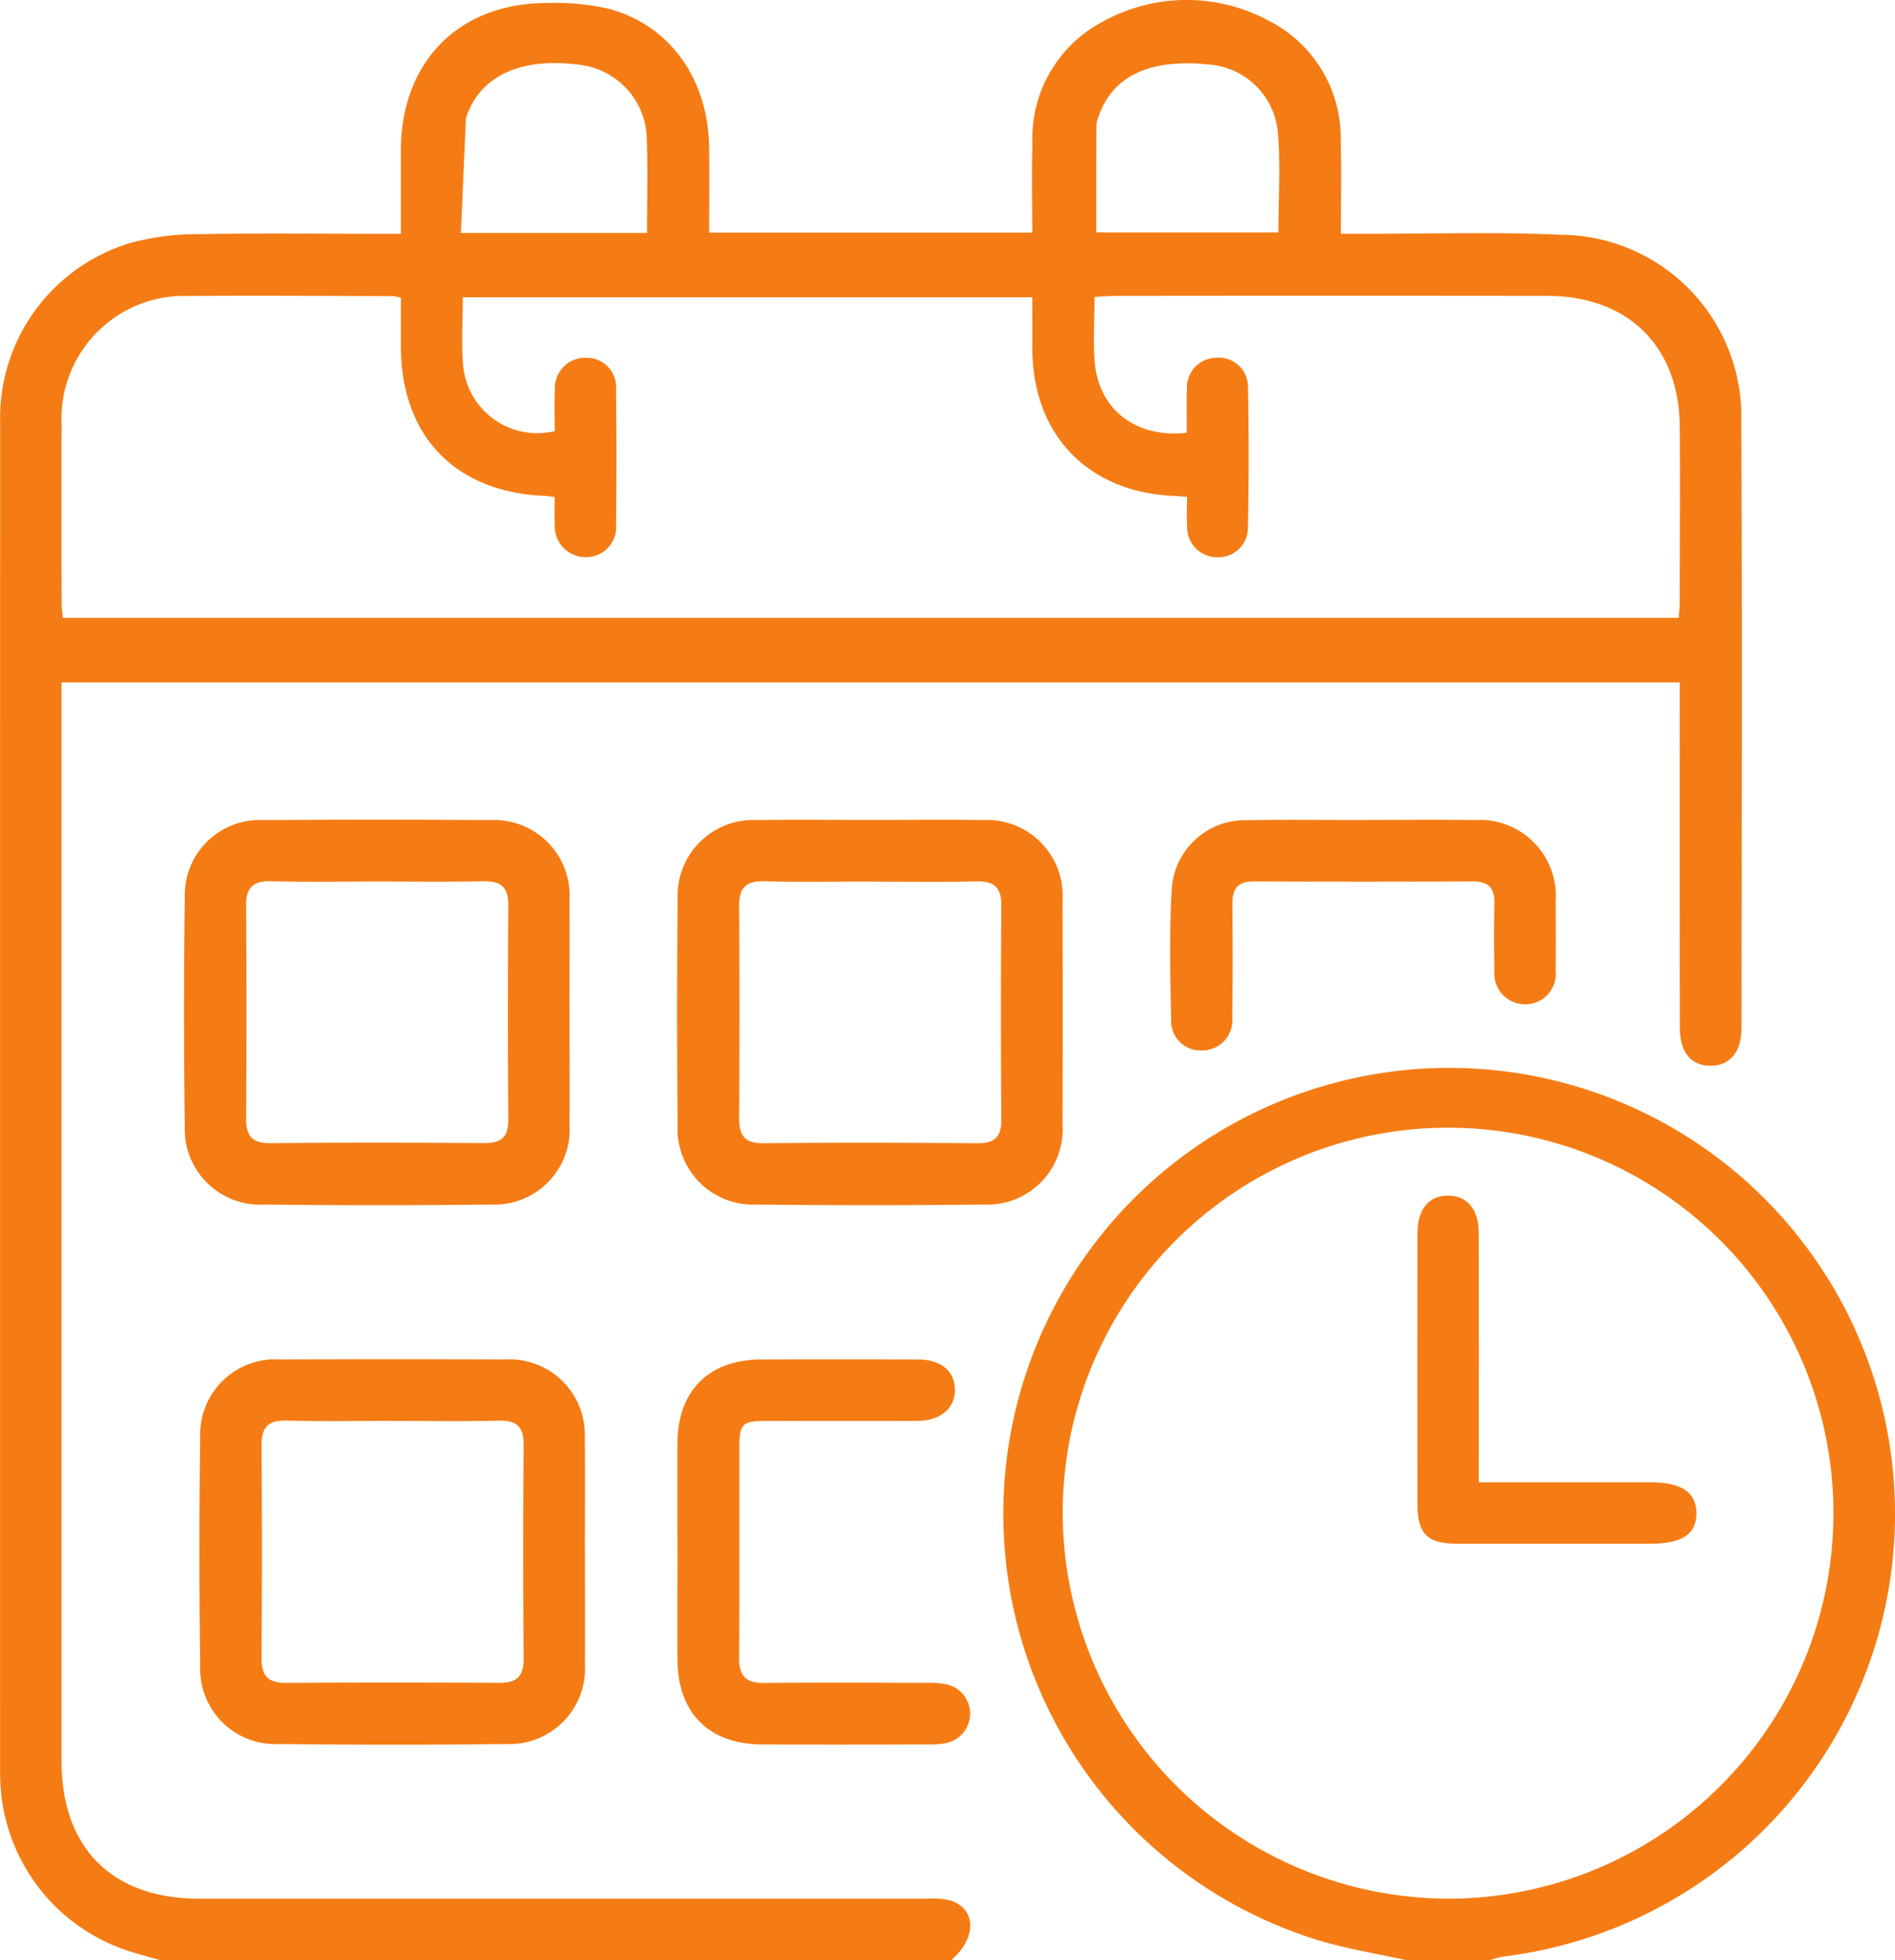 <svg id="Group_8179" data-name="Group 8179" xmlns="http://www.w3.org/2000/svg" xmlns:xlink="http://www.w3.org/1999/xlink" width="114.65" height="118.557" viewBox="0 0 114.65 118.557">
  <defs>
    <clipPath id="clip-path">
      <rect id="Rectangle_172" data-name="Rectangle 172" width="114.65" height="118.557" fill="#f57c14"/>
    </clipPath>
  </defs>
  <g id="Group_8178" data-name="Group 8178" clip-path="url(#clip-path)">
    <path id="Path_11785" data-name="Path 11785" d="M9.694,118.557c-.657-.19-1.32-.359-1.969-.573a11.23,11.23,0,0,1-7.7-10.113c-.012-.231-.019-.462-.019-.693Q0,66.367.009,25.556A11.049,11.049,0,0,1,7.921,14.687a15.1,15.1,0,0,1,3.985-.523c3.659-.068,7.321-.024,10.983-.024h1.368c0-1.77,0-3.417,0-5.064C24.27,3.7,27.793.158,33.162.18A14.6,14.6,0,0,1,36.82.529c3.688.981,6,4.215,6.08,8.3.032,1.722.006,3.446.006,5.237H62.453c0-1.824-.037-3.623.008-5.42a7.981,7.981,0,0,1,4.347-7.385,10.469,10.469,0,0,1,9.994.014,7.949,7.949,0,0,1,4.313,7.286c.054,1.8.01,3.608.01,5.576.544,0,.989,0,1.435,0,3.969.009,7.944-.117,11.906.061A11,11,0,0,1,105.35,25.524c.062,12.216.023,24.433.014,36.649,0,1.464-.711,2.287-1.878,2.287s-1.848-.8-1.85-2.291q-.016-9.712-.005-19.423V41.273H3.724v1.308q0,31.967,0,63.934c0,5.265,3.06,8.323,8.327,8.324q22.024,0,44.049,0a4.659,4.659,0,0,1,1.374.1c1.608.507,1.639,2.257.086,3.613ZM71.8,26.171c0-.4,0-.81,0-1.225,0-.462-.016-.926.013-1.387a1.8,1.8,0,0,1,1.741-1.919,1.776,1.776,0,0,1,1.953,1.828q.083,4.218-.006,8.437a1.782,1.782,0,0,1-1.878,1.8,1.815,1.815,0,0,1-1.8-1.863c-.039-.593-.007-1.191-.007-1.788-.355-.03-.507-.049-.66-.054-5.276-.168-8.677-3.648-8.7-8.907-.005-1.028,0-2.057,0-3.109H28c0,1.427-.1,2.779.021,4.109a4.5,4.5,0,0,0,5.54,3.983c0-.827-.038-1.674.009-2.517a1.833,1.833,0,0,1,1.881-1.918,1.779,1.779,0,0,1,1.821,1.95q.049,4.045,0,8.092A1.824,1.824,0,0,1,35.513,33.7a1.875,1.875,0,0,1-1.949-1.979c-.033-.556-.006-1.115-.006-1.656-.3-.039-.409-.063-.522-.067-5.466-.194-8.772-3.6-8.78-9.042,0-.989,0-1.979,0-2.946a3,3,0,0,0-.472-.1c-4.123-.007-8.246-.041-12.369-.006A7.418,7.418,0,0,0,3.729,25.66c-.024,3.584-.007,7.168,0,10.751,0,.3.041.6.068.958h97.77c.023-.368.063-.706.063-1.044,0-3.506.024-7.013,0-10.519-.036-4.85-3.125-7.9-8-7.909q-13.063-.018-26.126,0c-.407,0-.814.04-1.283.065,0,1.419-.1,2.731.021,4.022.266,2.824,2.548,4.548,5.563,4.188m5.541-12.114c0-2.1.137-4.1-.036-6.081a4.523,4.523,0,0,0-4.2-4.077c-3.539-.357-5.767.682-6.626,3.093a1.75,1.75,0,0,0-.148.554c-.011,2.143-.007,4.285-.007,6.511Zm-38.2.031c0-1.972.054-3.815-.013-5.653A4.6,4.6,0,0,0,35,3.912c-3.528-.452-5.977.7-6.789,3.183a.438.438,0,0,0-.025.113c-.1,2.281-.2,4.563-.3,6.881Z" transform="translate(0 0)" fill="#f57c14"/>
    <path id="Path_11786" data-name="Path 11786" d="M121.344,157.19c-1.682-.37-3.389-.652-5.041-1.123a26.975,26.975,0,1,1,10.885.909,4.814,4.814,0,0,0-.757.214Zm2.507-3.719a23.316,23.316,0,1,0-23.291-23.34,23.4,23.4,0,0,0,23.291,23.34" transform="translate(-36.267 -38.632)" fill="#f57c14"/>
    <path id="Path_11787" data-name="Path 11787" d="M42.614,143.167c0,2.235.014,4.469,0,6.7a4.573,4.573,0,0,1-4.746,4.857q-6.875.076-13.753,0A4.552,4.552,0,0,1,19.338,150q-.094-6.933,0-13.869a4.541,4.541,0,0,1,4.811-4.67q6.82-.027,13.638,0a4.567,4.567,0,0,1,4.819,4.767c.024,2.311.005,4.623.005,6.934m-11.705-7.986c-2.12,0-4.241.042-6.358-.017-1.116-.031-1.5.417-1.5,1.5q.046,6.416,0,12.832c-.008,1.069.36,1.542,1.474,1.534,4.316-.032,8.631-.024,12.947-.005,1.021,0,1.445-.4,1.437-1.449q-.052-6.473,0-12.948c.01-1.129-.458-1.483-1.529-1.459-2.157.05-4.316.015-6.473.015" transform="translate(-7.225 -49.237)" fill="#f57c14"/>
    <path id="Path_11788" data-name="Path 11788" d="M41.124,90.883c0,2.273.014,4.546,0,6.819a4.556,4.556,0,0,1-4.751,4.844q-6.876.076-13.753,0a4.557,4.557,0,0,1-4.776-4.718q-.092-6.933,0-13.869a4.544,4.544,0,0,1,4.819-4.666q6.82-.05,13.638,0a4.577,4.577,0,0,1,4.82,4.886c.016,2.235,0,4.469,0,6.7m-11.7-7.872c-2.12,0-4.24.041-6.358-.017-1.1-.029-1.518.4-1.51,1.486q.043,6.416,0,12.832c-.008,1.056.334,1.536,1.469,1.525,4.316-.042,8.632-.033,12.947-.005,1.027.007,1.457-.365,1.449-1.422q-.049-6.473,0-12.947c.01-1.126-.453-1.49-1.525-1.467-2.157.048-4.316.014-6.473.014" transform="translate(-6.664 -29.69)" fill="#f57c14"/>
    <path id="Path_11789" data-name="Path 11789" d="M77.174,79.288c2.273,0,4.546-.027,6.819.006a4.583,4.583,0,0,1,4.824,4.883q.025,6.761,0,13.523a4.554,4.554,0,0,1-4.744,4.85q-6.877.075-13.753,0a4.571,4.571,0,0,1-4.787-4.828q-.069-6.819,0-13.638a4.584,4.584,0,0,1,4.82-4.79c2.273-.033,4.546-.006,6.819-.007m-.053,3.726c-2.12,0-4.24.04-6.358-.016-1.1-.03-1.516.4-1.509,1.487q.044,6.416,0,12.832c-.007,1.058.336,1.535,1.469,1.524,4.316-.042,8.632-.033,12.947,0,1.029.006,1.455-.368,1.447-1.424q-.049-6.473,0-12.947c.01-1.126-.455-1.489-1.525-1.465-2.157.048-4.316.014-6.473.014" transform="translate(-24.533 -29.694)" fill="#f57c14"/>
    <path id="Path_11790" data-name="Path 11790" d="M65.528,143.067c0-2.2-.019-4.391,0-6.586.034-3.149,1.92-5.008,5.065-5.016s6.316-.008,9.475,0c1.385,0,2.206.669,2.245,1.78.04,1.138-.845,1.926-2.24,1.933-3.081.015-6.162,0-9.243.006-1.351,0-1.552.186-1.555,1.522-.009,4.276.016,8.55-.016,12.825-.009,1.1.437,1.507,1.515,1.5,3.274-.034,6.547-.015,9.821-.007a5.357,5.357,0,0,1,1.261.1,1.817,1.817,0,0,1,0,3.526,4.691,4.691,0,0,1-1.145.1c-3.35.007-6.7.016-10.052,0-3.217-.014-5.1-1.886-5.129-5.089-.019-2.2,0-4.391,0-6.586" transform="translate(-24.541 -49.239)" fill="#f57c14"/>
    <path id="Path_11791" data-name="Path 11791" d="M124.924,79.287c2.233,0,4.466-.023,6.7.006a4.6,4.6,0,0,1,4.889,4.932c.011,1.386.019,2.772,0,4.157a1.847,1.847,0,0,1-1.843,2.058,1.872,1.872,0,0,1-1.862-2.056c-.026-1.347-.03-2.7,0-4.042.021-.917-.345-1.34-1.291-1.336q-6.64.026-13.281,0c-.975-.005-1.282.472-1.277,1.354.012,2.271.026,4.543-.012,6.814a1.838,1.838,0,0,1-1.853,2.057,1.777,1.777,0,0,1-1.844-1.824c-.051-2.616-.117-5.241.033-7.849a4.446,4.446,0,0,1,4.6-4.255c2.348-.046,4.7-.01,7.045-.01Z" transform="translate(-42.395 -29.694)" fill="#f57c14"/>
    <path id="Path_11792" data-name="Path 11792" d="M140.827,132.959h10.385c1.866,0,2.764.6,2.779,1.851.014,1.266-.865,1.866-2.739,1.866q-5.891,0-11.78,0c-1.75,0-2.356-.606-2.358-2.356q-.008-8.2,0-16.4c0-1.472.67-2.292,1.837-2.3s1.871.826,1.873,2.274c.007,4.963,0,9.926,0,15.066" transform="translate(-51.356 -43.306)" fill="#f57c14"/>
  </g>
</svg>
